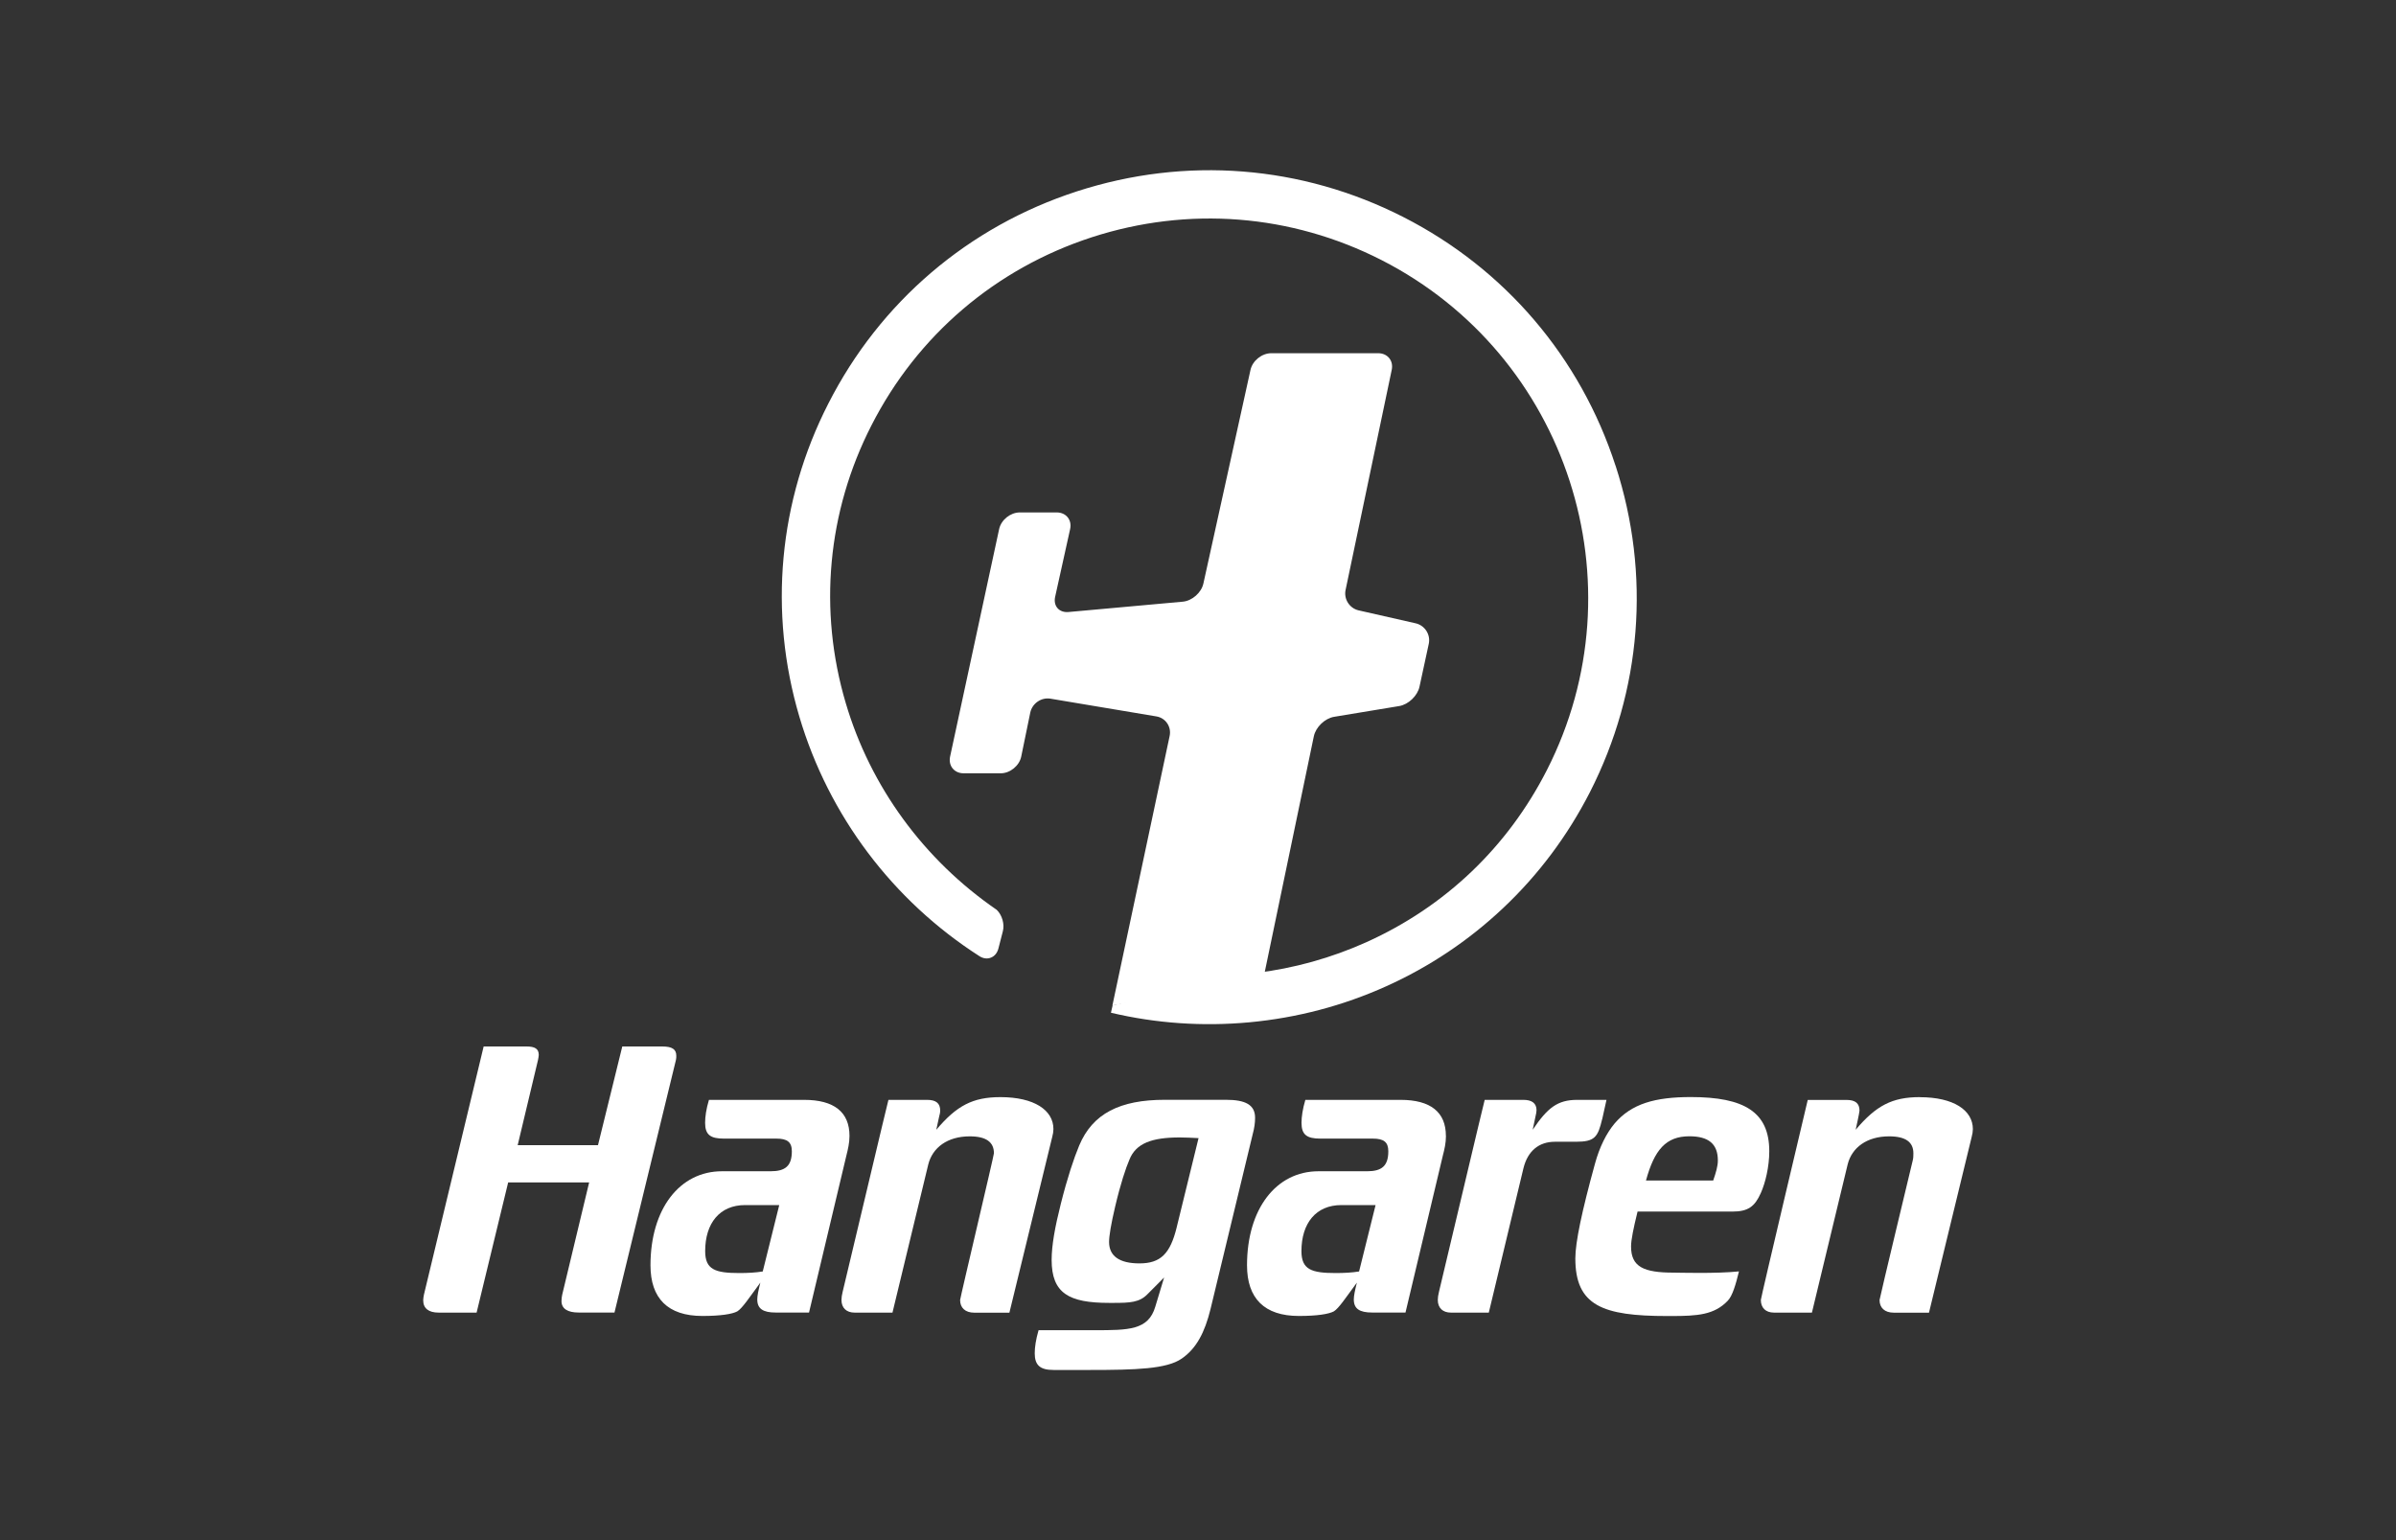 <?xml version="1.0" encoding="UTF-8"?>
<svg id="hangaren_W" data-name="hangaren W" xmlns="http://www.w3.org/2000/svg" viewBox="0 0 350 225">
  <rect x="0" y="0" width="350" height="225" fill="#333333" stroke="none"/>
  <defs>
    <style>
      .cls-1 {
        fill: #fff;
      }
    </style>
  </defs>
  <g>
    <path class="cls-1" d="M153.88,164.94c0-2.75-2.8-4.66-7.74-4.66-4.04,0-6.39,1.24-9.37,4.77l.4-1.85c.11-.4.17-.68.17-.96,0-1.07-.62-1.56-1.91-1.56h-5.65l-.91,3.76-5.78,24.29c-.11.45-.17.84-.17,1.18,0,1.17.73,1.85,1.91,1.85h5.54l5.23-21.65c.62-2.46,2.8-4.1,6.06-4.1,2.41,0,3.53.85,3.53,2.47,0,.34-4.94,21.16-4.94,21.44,0,1.12.73,1.85,2.07,1.85h5.13l6.26-25.69c.11-.4.17-.79.17-1.13Z"/>
    <path class="cls-1" d="M124.09,165.94c0-3.47-2.24-5.26-6.62-5.26h-13.91c-.4,1.34-.56,2.46-.56,3.36,0,1.74.78,2.3,2.74,2.3h7.68c1.57,0,2.25.5,2.25,1.85,0,2.14-.95,2.92-3.09,2.92h-7.12c-6.17,0-10.44,5.49-10.44,13.74,0,4.82,2.53,7.4,7.58,7.4,2.69,0,4.38-.28,5.1-.67.73-.45,1.68-1.91,3.37-4.2-.28,1.12-.45,1.9-.45,2.46,0,1.35.84,1.91,2.69,1.91h4.87l5.46-22.95c.22-.89.45-1.79.45-2.86ZM111.42,185.75c-1.06.17-2.19.23-3.42.23-3.53,0-4.99-.5-4.99-3.2,0-4.09,2.13-6.73,5.83-6.73h4.99l-2.41,9.7Z"/>
    <path class="cls-1" d="M98.79,154.23c0-.95-.61-1.35-2.07-1.35h-5.82l-3.55,14.42h-11.73l2.97-12.45c.05-.28.11-.56.11-.73,0-.9-.56-1.24-1.79-1.24h-6.26l-8.72,36.24c-.06.28-.11.62-.11.84,0,1.18.79,1.8,2.25,1.8h5.55l4.61-19.02h11.83l-3.93,16.38c-.06.28-.11.62-.11.95,0,1.13.9,1.68,2.52,1.68h5.22l8.98-36.91c.05-.23.05-.4.05-.62Z"/>
    <path class="cls-1" d="M280.44,160.28c-4.04,0-6.39,1.24-9.37,4.77,0,0,.56-2.52.56-2.8,0-1.07-.62-1.56-1.9-1.56h-5.66s-6.85,28.89-6.85,29.22c0,1.17.73,1.85,1.91,1.85h5.55l5.22-21.65c.61-2.46,2.81-4.1,6.06-4.1,2.42,0,3.54.85,3.54,2.47,0,.34,0,.74-.11,1.12,0,0-4.83,20.09-4.83,20.32,0,1.12.73,1.85,2.08,1.85h5.14l6.24-25.69c.11-.4.17-.79.17-1.13,0-2.75-2.81-4.66-7.74-4.66Z"/>
    <path class="cls-1" d="M254.02,185.74c-3.44.35-8.67.18-9.54.18-4.38,0-6.22-.84-6.22-3.82,0-.95.34-2.63.95-5.1h13.85c2.3,0,3.27-.73,4.15-2.7.68-1.51,1.24-3.87,1.24-6.12,0-5.72-3.65-7.91-11.45-7.91-5.21,0-8.69.96-11.16,3.88-1.17,1.4-2.19,3.41-2.86,5.89-1.9,6.9-2.86,11.45-2.86,13.8,0,6.9,3.98,8.42,13.41,8.42h.62c3.81,0,6.28-.17,8.24-2.24.68-.69,1.17-2.38,1.63-4.27ZM250.26,172.46h-9.82c1.23-4.49,2.92-6.46,6.34-6.46,2.81,0,4.16,1.12,4.16,3.54,0,.84-.29,1.79-.68,2.92Z"/>
    <path class="cls-1" d="M234.05,163.48l.62-2.8h-4.27c-2.86,0-4.32,1.12-6.51,4.37l.39-1.85c.11-.45.17-.78.17-1.01,0-1.01-.67-1.51-1.91-1.51h-5.66l-.91,3.76-5.77,24.29c-.11.45-.17.84-.17,1.18,0,1.17.73,1.85,1.91,1.85h5.54l5.06-21.09c.62-2.52,2.25-3.87,4.6-3.87h3.08c2.75,0,3.19-.68,3.82-3.31Z"/>
    <path class="cls-1" d="M211.21,165.94c0-3.47-2.24-5.26-6.61-5.26h-13.92c-.39,1.34-.56,2.46-.56,3.36,0,1.74.79,2.3,2.75,2.3h7.68c1.58,0,2.25.5,2.25,1.85,0,2.14-.95,2.92-3.09,2.92h-7.11c-6.18,0-10.44,5.49-10.44,13.74,0,4.82,2.53,7.4,7.57,7.4,2.7,0,4.38-.28,5.11-.67.73-.45,1.68-1.91,3.37-4.2-.28,1.12-.45,1.9-.45,2.46,0,1.35.83,1.91,2.69,1.91h4.86l5.46-22.95c.23-.89.45-1.79.45-2.86ZM198.54,185.75c-1.07.17-2.19.23-3.43.23-3.53,0-5-.5-5-3.2,0-4.09,2.13-6.73,5.83-6.73h5l-2.41,9.7Z"/>
    <path class="cls-1" d="M171.89,179.3c-.95,3.87-2.36,5.27-5.45,5.27-2.92,0-4.43-1.07-4.43-3.14,0-.85.28-2.58.89-5.16.79-3.37,1.57-5.67,2.08-6.85.95-2.41,3.31-3.25,7.35-3.25.84,0,1.74.05,2.75.1l-3.19,13.02ZM159.86,194.33h-8.15c-.39,1.35-.56,2.47-.56,3.37,0,1.74.78,2.44,2.75,2.44h5.25c6.82,0,11.28-.14,13.47-1.66,2.13-1.46,3.37-3.81,4.21-7.24l6.17-25.58c.23-.84.34-1.63.34-2.36,0-1.9-1.41-2.63-4.26-2.63h-8.92c-6.57,0-10.55,2.01-12.51,6.67-.78,1.86-1.73,4.71-2.69,8.53-.85,3.37-1.34,6.06-1.34,8.19,0,4.88,2.52,6.28,8.41,6.28h.61c2.42,0,3.82-.06,5-1.29l2.41-2.42-1.29,4.27c-1.01,3.43-3.9,3.43-8.89,3.43Z"/>
  </g>
  <g>
    <path class="cls-1" d="M184.52,143.11l7.4-35.54c.28-1.34,1.6-2.62,2.96-2.85l9.5-1.57c1.36-.22,2.7-1.51,2.98-2.85l1.35-6.24c.29-1.35-.57-2.69-1.91-3l-8.33-1.89c-1.33-.3-2.2-1.65-1.91-2.99l6.74-32.15c.28-1.34-.61-2.43-1.98-2.43h-15.61c-1.38,0-2.74,1.09-3.04,2.43l-6.88,31.21c-.29,1.34-1.65,2.54-3.02,2.66l-16.69,1.51c-1.36.12-2.24-.87-1.95-2.21l2.19-9.9c.3-1.35-.59-2.44-1.96-2.44h-5.39c-1.37,0-2.73,1.09-3.02,2.44l-7.16,33.22c-.29,1.35.6,2.45,1.97,2.45h5.43c1.37,0,2.72-1.11,2.99-2.45l1.32-6.42c.28-1.34,1.61-2.26,2.96-2.03l15.46,2.59c1.35.22,2.22,1.51,1.94,2.85l-8.36,39.37"/>
    <path class="cls-1" d="M236,68.06c-5.14-15.86-16.16-28.78-31-36.35-14.87-7.58-31.8-8.91-47.7-3.75-15.86,5.15-28.75,16.16-36.3,31-7.26,14.2-8.77,30.46-4.22,45.78,4.28,14.42,13.63,26.84,26.33,34.97.53.33,1.12.4,1.64.19.54-.21.92-.68,1.09-1.31l.65-2.53c.28-1.03-.1-2.38-.89-3.14-10.66-7.32-18.45-18-22.05-30.19-4.03-13.57-2.7-27.98,3.74-40.57,6.7-13.16,18.13-22.92,32.2-27.5,14.1-4.57,29.12-3.39,42.31,3.33,27.2,13.88,38.03,47.31,24.16,74.52-5.73,11.24-14.84,19.94-26.35,25.13-5.14,2.31-10.59,3.83-16.21,4.51l-20.87,4.72-.25,1.08c6.59,1.56,13.39,2.03,20.22,1.4,6.96-.65,13.69-2.42,20.01-5.27,6.28-2.83,12.01-6.66,17.02-11.38,5.17-4.86,9.45-10.58,12.72-16.97,7.57-14.86,8.91-31.79,3.76-47.66Z"/>
  </g>
</svg>